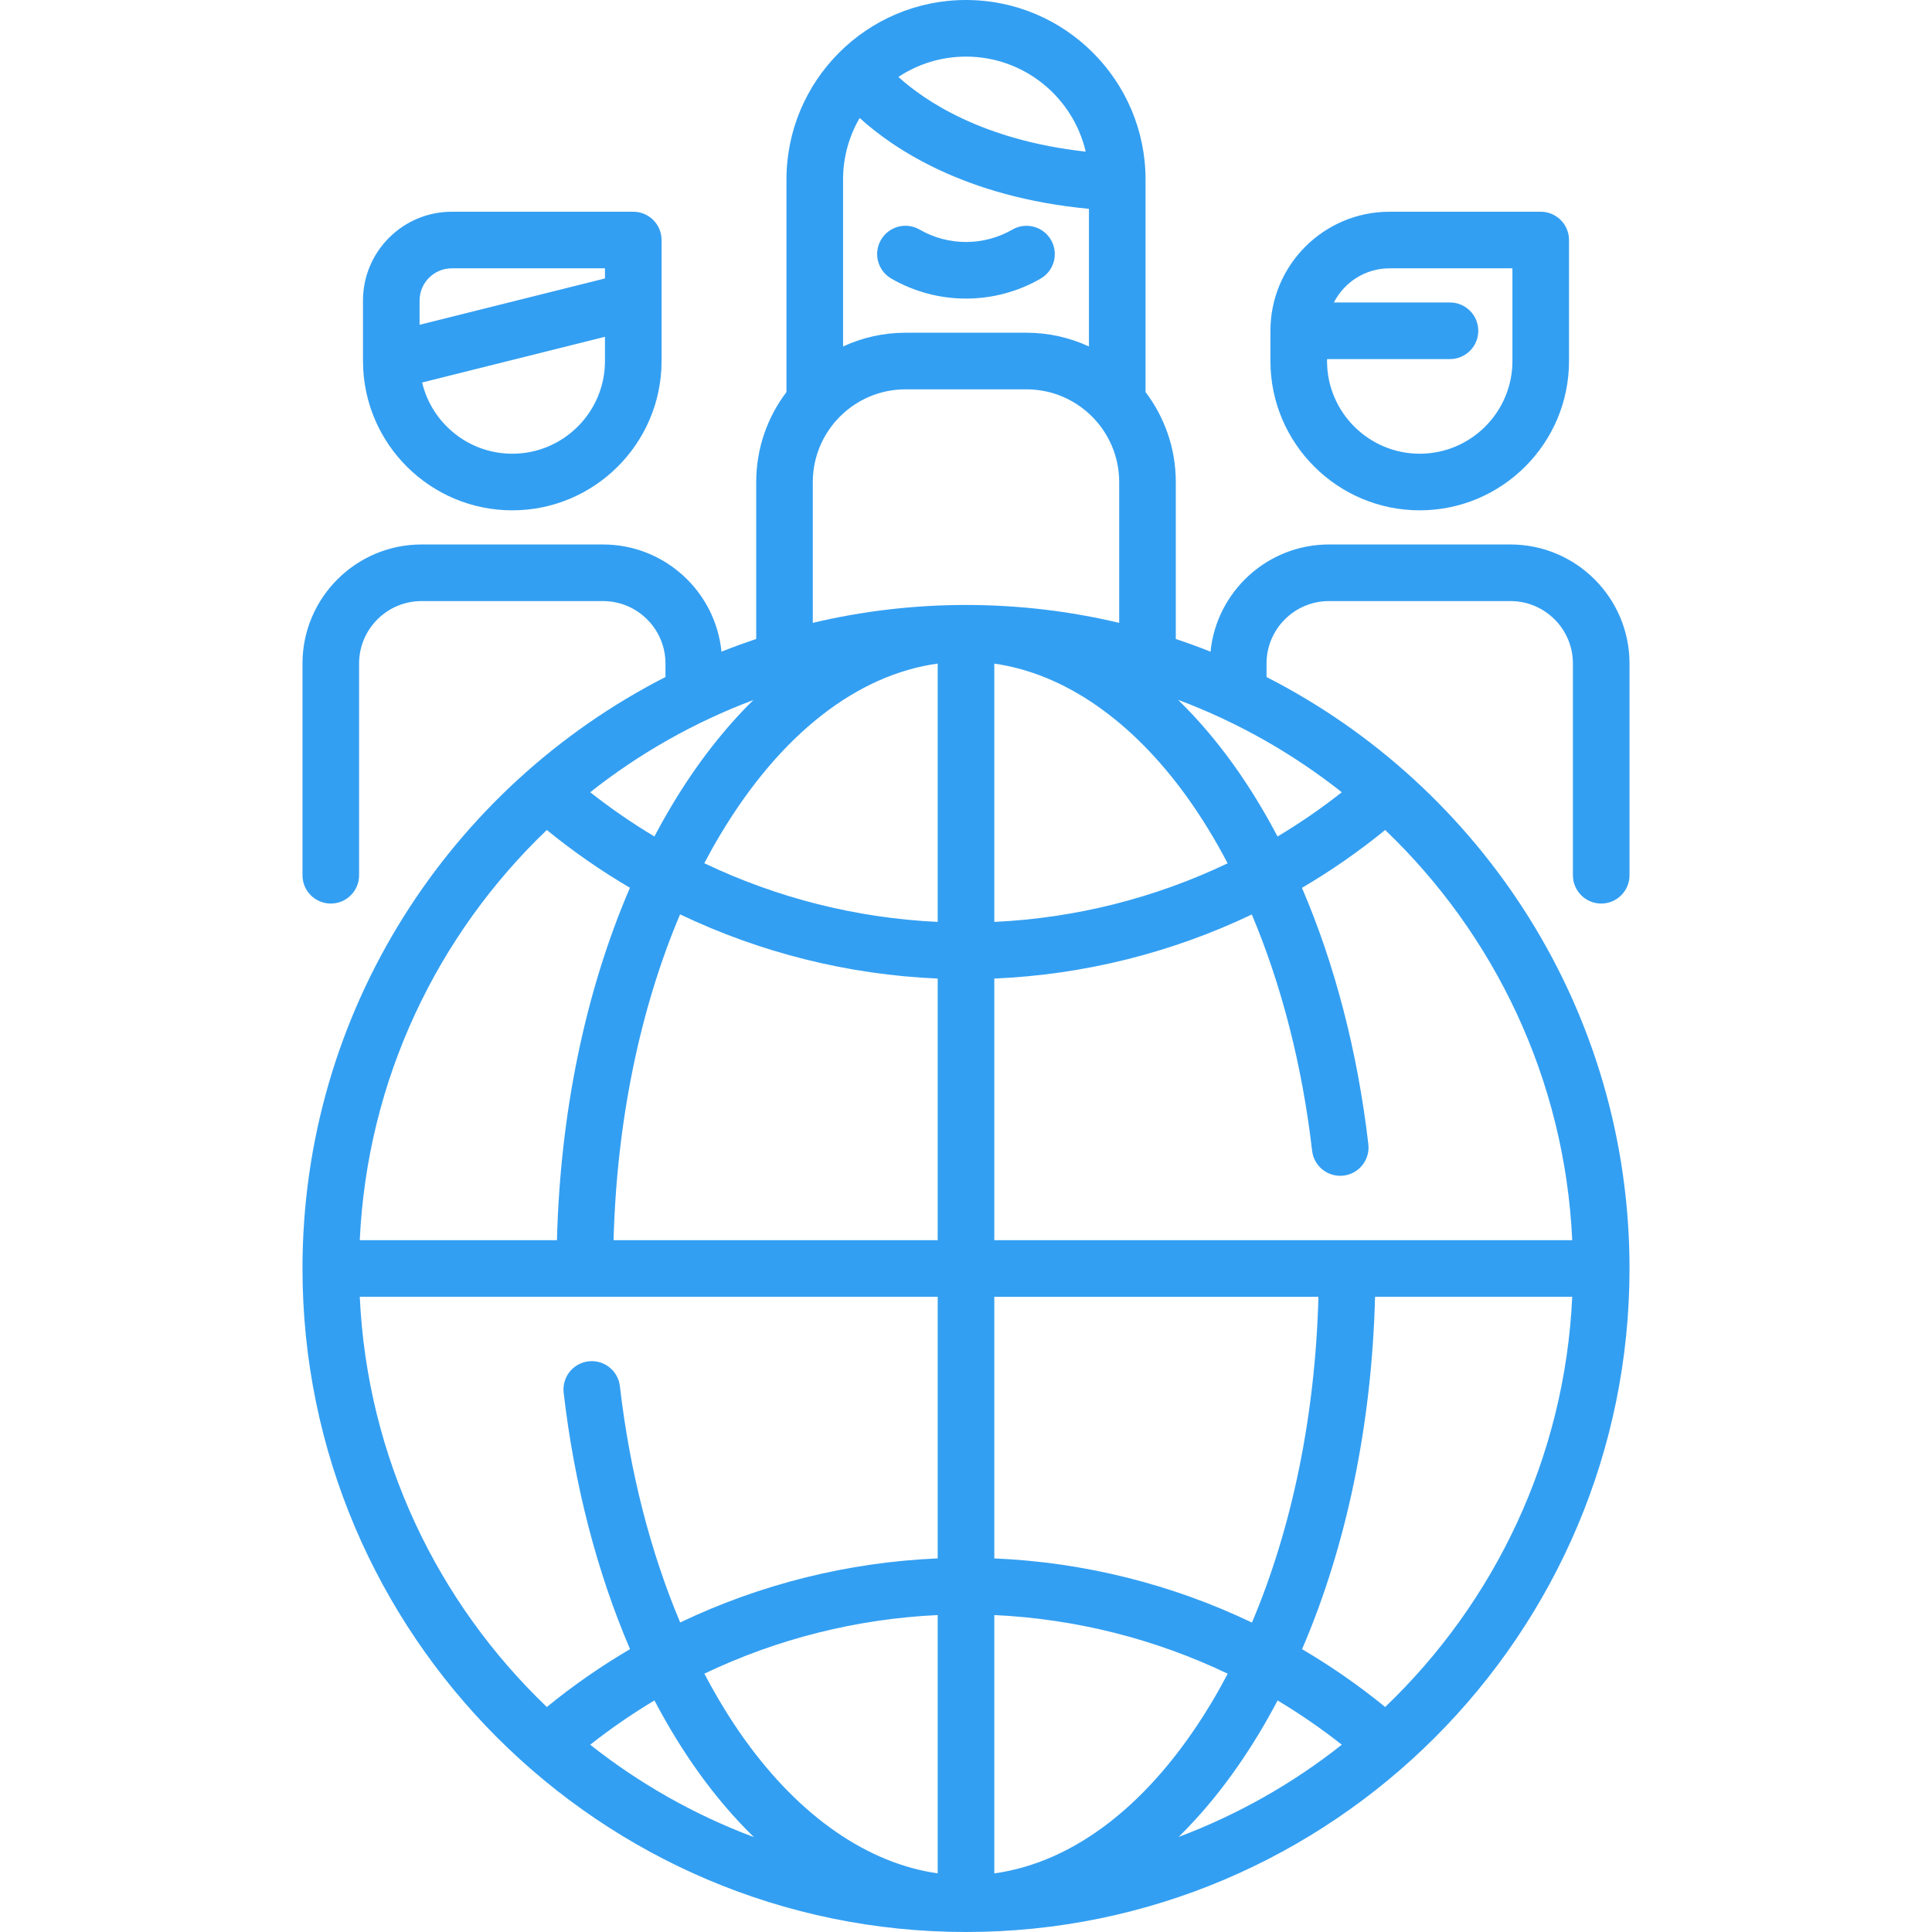 <?xml version="1.0" encoding="iso-8859-1"?>
<!-- Generator: Adobe Illustrator 19.0.0, SVG Export Plug-In . SVG Version: 6.00 Build 0)  -->
<svg xmlns="http://www.w3.org/2000/svg" xmlns:xlink="http://www.w3.org/1999/xlink" version="1.1" id="Capa_1" x="0px" y="0px" viewBox="0 0 512 512" style="enable-background:new 0 0 512 512;" xml:space="preserve" width="512" height="512">
<g>
	<path fill="#339FF2" d="M424.339,239.452c4.142,0,7.5-3.358,7.5-7.5v-56.113c0-17.396-14.152-31.548-31.548-31.548h-48.097   c-16.336,0-29.81,12.481-31.391,28.408c-3.028-1.205-6.098-2.324-9.205-3.363v-41.595c0-8.953-2.993-17.218-8.026-23.855   c0.002-0.065,0.01-0.128,0.01-0.193V47.581C303.581,21.345,282.236,0,256,0s-47.581,21.345-47.581,47.581v56.113   c0,0.065,0.008,0.129,0.01,0.193c-5.033,6.637-8.026,14.902-8.026,23.855v41.595c-3.107,1.038-6.177,2.158-9.205,3.363   c-1.581-15.927-15.055-28.408-31.391-28.408h-48.097c-17.396,0-31.548,14.152-31.548,31.548v56.113c0,4.142,3.358,7.5,7.5,7.5   s7.5-3.358,7.5-7.5v-56.113c0-9.125,7.423-16.548,16.548-16.548h48.097c9.125,0,16.548,7.423,16.548,16.548v3.581   c-57.041,29.102-96.194,88.434-96.194,156.741C80.161,433.119,159.042,512,256,512s175.839-78.881,175.839-175.839   c0-68.307-39.153-127.639-96.194-156.741v-3.581c0-9.125,7.423-16.548,16.548-16.548h48.097c9.125,0,16.548,7.423,16.548,16.548   v56.113C416.839,236.094,420.197,239.452,424.339,239.452z M199.651,185.519c-7.78,7.634-15.003,16.917-21.503,27.75   c-1.636,2.728-3.206,5.535-4.72,8.405c-5.897-3.526-11.582-7.439-17.013-11.725C169.368,199.707,183.93,191.419,199.651,185.519z    M191.011,220.987c15.836-26.392,36.02-42.147,57.489-45.134v68.46c-21.548-1.008-42.582-6.347-61.854-15.55   C188.046,226.106,189.498,223.508,191.011,220.987z M248.5,259.328v69.333h-85.899c0.841-31.401,6.951-61.141,17.625-86.344   C201.49,252.465,224.716,258.311,248.5,259.328z M263.5,175.863c18.506,2.638,36.408,14.958,51.081,35.363   c3.873,5.386,7.455,11.277,10.755,17.559c-19.258,9.197-40.275,14.523-61.836,15.529V175.863z M326.759,202.469   c-4.566-6.35-9.441-12.025-14.559-17.007c15.781,5.904,30.396,14.216,43.391,24.492c-5.438,4.291-11.13,8.202-17.03,11.731   C334.951,214.816,331.01,208.381,326.759,202.469z M223.419,47.581c0-5.943,1.607-11.515,4.399-16.317   c8.771,7.986,27.8,20.991,60.762,24.077v36.477c-5.039-2.33-10.642-3.641-16.548-3.641h-32.064c-5.906,0-11.51,1.31-16.548,3.641   V47.581z M287.725,40.189c-27.596-3.048-42.946-13.716-49.638-19.803C243.23,16.986,249.386,15,256,15   C271.422,15,284.367,25.775,287.725,40.189z M215.403,127.742c0-13.545,11.02-24.564,24.564-24.564h32.064   c13.545,0,24.564,11.02,24.564,24.564v37.32c-13.037-3.093-26.627-4.739-40.597-4.739s-27.56,1.646-40.597,4.739V127.742z    M144.912,219.956c6.969,5.684,14.337,10.796,22.028,15.31c-11.763,27.309-18.477,59.509-19.342,93.395H95.342   C97.31,286.011,115.961,247.644,144.912,219.956z M95.342,343.661H248.5v69.333c-23.801,1.015-47,6.841-68.244,16.978   c-7.86-18.639-13.362-39.987-15.979-62.613c-0.476-4.115-4.2-7.075-8.312-6.588c-4.115,0.476-7.064,4.197-6.588,8.312   c2.834,24.495,8.889,47.685,17.589,67.952c-7.696,4.519-15.068,9.641-22.049,15.334C115.962,424.682,97.31,386.313,95.342,343.661z    M197.419,461.096c-3.873-5.387-7.456-11.279-10.756-17.561c19.256-9.197,40.27-14.522,61.837-15.527v68.452   C229.994,493.822,212.092,481.502,197.419,461.096z M263.5,496.47v-68.462c21.577,1.005,42.599,6.334,61.861,15.539   c-1.402,2.661-2.856,5.264-4.372,7.79C305.154,477.729,284.969,493.483,263.5,496.47z M263.5,412.995v-69.333h85.899   c-0.841,31.395-6.949,61.129-17.618,86.329C310.528,419.842,287.316,414.01,263.5,412.995z M156.41,462.37   c5.438-4.291,11.127-8.207,17.026-11.736c3.611,6.87,7.552,13.307,11.804,19.22c4.566,6.35,9.441,12.025,14.559,17.007   C184.019,480.956,169.405,472.646,156.41,462.37z M333.852,459.054c1.638-2.73,3.209-5.54,4.724-8.413   c5.895,3.527,11.58,7.441,17.014,11.729c-12.954,10.244-27.518,18.534-43.241,24.434   C320.128,479.17,327.351,469.887,333.852,459.054z M367.084,452.37c-6.973-5.687-14.336-10.804-22.022-15.319   c11.761-27.308,18.475-59.507,19.339-93.39h52.257C414.69,386.313,396.038,424.682,367.084,452.37z M416.658,328.661H263.5v-69.333   c23.793-1.015,46.997-6.843,68.244-16.98c7.86,18.639,13.362,39.988,15.98,62.615c0.476,4.115,4.199,7.063,8.312,6.588   c4.115-0.476,7.064-4.197,6.588-8.312c-2.834-24.494-8.889-47.683-17.588-67.951c7.697-4.519,15.07-9.642,22.05-15.334   C396.038,247.642,414.69,286.01,416.658,328.661z"/>
	<path fill="#339FF2" d="M376.242,135.242c21.816,0,39.564-17.749,39.564-39.564V63.613c0-4.142-3.358-7.5-7.5-7.5h-40.081   c-17.396,0-31.548,14.152-31.548,31.548v8.016C336.677,117.493,354.426,135.242,376.242,135.242z M368.226,71.113h32.581v24.564   c0,13.545-11.02,24.564-24.564,24.564h0c-13.545,0-24.564-11.02-24.564-24.564v-0.516h32.581c4.142,0,7.5-3.358,7.5-7.5   s-3.358-7.5-7.5-7.5h-30.765C356.234,74.799,361.802,71.113,368.226,71.113z"/>
	<path fill="#339FF2" d="M275.788,73.832c3.585-2.074,4.811-6.662,2.737-10.248c-2.074-3.585-6.662-4.811-10.248-2.737   c-3.711,2.147-7.957,3.282-12.277,3.282c-4.324,0-8.573-1.137-12.287-3.287c-3.583-2.075-8.173-0.853-10.249,2.733   c-2.075,3.584-0.852,8.173,2.733,10.249c5.995,3.471,12.842,5.306,19.802,5.306C262.954,79.129,269.796,77.297,275.788,73.832z"/>
	<path fill="#339FF2" d="M96.202,96.033c0.193,21.652,17.859,39.209,39.556,39.209c21.816,0,39.564-17.749,39.564-39.564V63.613   c0-4.142-3.358-7.5-7.5-7.5h-48.097c-12.976,0-23.532,10.557-23.532,23.532v16.032c0,0.077,0.005,0.153,0.006,0.229   C96.2,95.949,96.2,95.991,96.202,96.033z M135.758,120.242L135.758,120.242c-11.587,0-21.319-8.066-23.893-18.877l48.458-12.114   v6.427C160.323,109.222,149.303,120.242,135.758,120.242z M119.726,71.113h40.597v2.677l-49.129,12.282v-6.427   C111.193,74.94,115.021,71.113,119.726,71.113z"/>
</g>















</svg>
